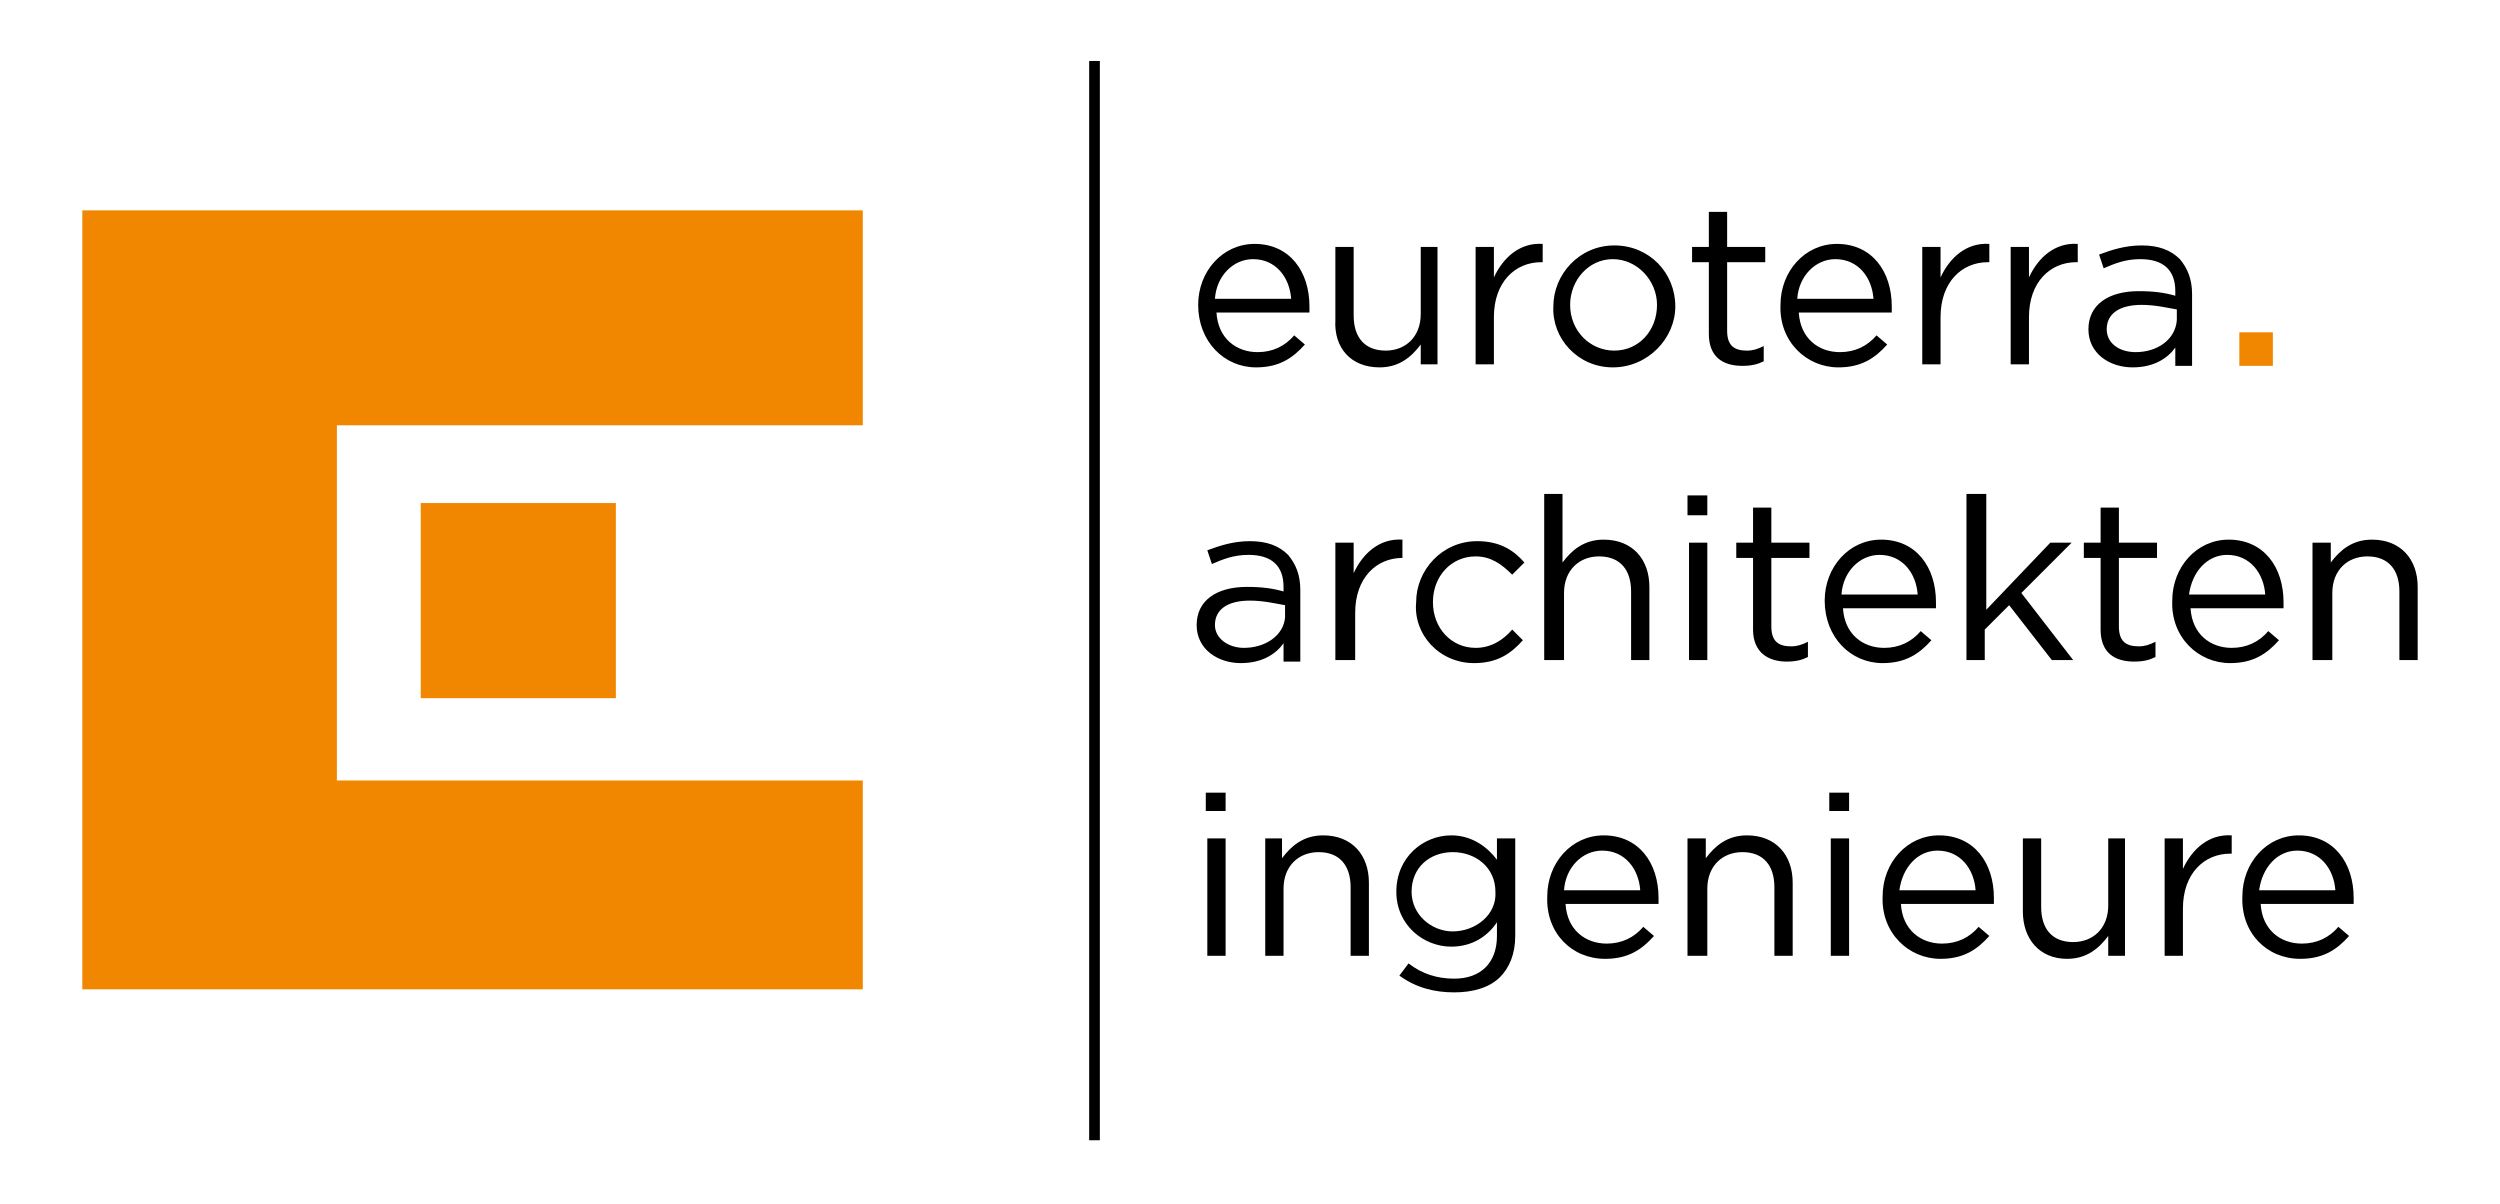 <?xml version="1.0" encoding="utf-8"?>
<!-- Generator: Adobe Illustrator 24.1.0, SVG Export Plug-In . SVG Version: 6.00 Build 0)  -->
<svg version="1.1" id="Ebene_1" xmlns="http://www.w3.org/2000/svg" xmlns:xlink="http://www.w3.org/1999/xlink" x="0px" y="0px"
	 viewBox="0 0 164 79" style="enable-background:new 0 0 164 79;" xml:space="preserve">
<style type="text/css">
	.st0{clip-path:url(#SVGID_2_);fill:none;stroke:#000000;stroke-width:0.7;}
	.st1{fill:#F18700;}
</style>
<g>
	<g>
		<defs>
			<rect id="SVGID_1_" x="4.1" y="2.6" width="155.9" height="73.7"/>
		</defs>
		<clipPath id="SVGID_2_">
			<use xlink:href="#SVGID_1_"  style="overflow:visible;"/>
		</clipPath>
		<line class="st0" x1="71.8" y1="4" x2="71.8" y2="74.8"/>
	</g>
	<polygon class="st1" points="56.6,27.9 56.6,13.8 5.4,13.8 5.4,64.9 56.6,64.9 56.6,51.2 25.2,51.2 22.1,51.2 22.1,27.9 56.6,27.9 
			"/>
	<polygon class="st1" points="27.6,33 27.6,45.8 40.4,45.8 40.4,33 27.6,33 	"/>
	<path d="M79.1,53.2h1.3V52h-1.3V53.2L79.1,53.2z M79.2,62.7h1.2v-7.7h-1.2V62.7L79.2,62.7z M83,62.7h1.2v-4.4c0-1.5,1-2.4,2.3-2.4
		c1.4,0,2.1,0.9,2.1,2.3v4.5h1.2v-4.8c0-1.8-1.1-3.1-3-3.1c-1.3,0-2.1,0.7-2.7,1.5v-1.3H83V62.7L83,62.7z M95.4,65.1
		c1.2,0,2.3-0.3,3-1c0.6-0.6,1-1.5,1-2.7v-6.4h-1.2v1.4c-0.6-0.8-1.6-1.6-3-1.6c-1.8,0-3.6,1.4-3.6,3.7v0c0,2.2,1.8,3.6,3.6,3.6
		c1.4,0,2.4-0.7,3-1.6v0.9c0,1.8-1.1,2.8-2.8,2.8c-1.1,0-2.1-0.3-3-1L91.8,64C92.9,64.8,94.1,65.1,95.4,65.1L95.4,65.1z M95.3,61.1
		c-1.4,0-2.7-1.1-2.7-2.6v0c0-1.6,1.2-2.6,2.7-2.6s2.8,1,2.8,2.6v0C98.2,60,96.8,61.1,95.3,61.1L95.3,61.1z M105.3,62.9
		c1.5,0,2.4-0.6,3.2-1.5l-0.7-0.6c-0.6,0.7-1.4,1.1-2.4,1.1c-1.4,0-2.6-0.9-2.7-2.6h6.1c0-0.1,0-0.2,0-0.4c0-2.3-1.3-4.1-3.6-4.1
		c-2.1,0-3.7,1.8-3.7,4v0C101.4,61.2,103.1,62.9,105.3,62.9L105.3,62.9z M102.6,58.4c0.1-1.5,1.2-2.6,2.5-2.6c1.5,0,2.4,1.2,2.5,2.6
		H102.6L102.6,58.4z M110.8,62.7h1.2v-4.4c0-1.5,1-2.4,2.3-2.4c1.4,0,2.1,0.9,2.1,2.3v4.5h1.2v-4.8c0-1.8-1.1-3.1-3-3.1
		c-1.3,0-2.1,0.7-2.7,1.5v-1.3h-1.2V62.7L110.8,62.7z M120,53.2h1.3V52H120V53.2L120,53.2z M120.1,62.7h1.2v-7.7h-1.2V62.7
		L120.1,62.7z M127.3,62.9c1.5,0,2.4-0.6,3.2-1.5l-0.7-0.6c-0.6,0.7-1.4,1.1-2.4,1.1c-1.4,0-2.6-0.9-2.7-2.6h6.1c0-0.1,0-0.2,0-0.4
		c0-2.3-1.3-4.1-3.6-4.1c-2.1,0-3.7,1.8-3.7,4v0C123.4,61.2,125.2,62.9,127.3,62.9L127.3,62.9z M124.6,58.4c0.2-1.5,1.2-2.6,2.5-2.6
		c1.5,0,2.4,1.2,2.5,2.6H124.6L124.6,58.4z M135.6,62.9c1.3,0,2.1-0.7,2.7-1.5v1.3h1.1v-7.7h-1.1v4.4c0,1.5-1,2.4-2.3,2.4
		c-1.4,0-2.1-0.9-2.1-2.3v-4.5h-1.2v4.8C132.7,61.6,133.8,62.9,135.6,62.9L135.6,62.9z M142,62.7h1.2v-3.1c0-2.3,1.4-3.6,3.1-3.6
		h0.1v-1.2c-1.5-0.1-2.6,0.9-3.2,2.2v-2H142V62.7L142,62.7z M150.9,62.9c1.5,0,2.4-0.6,3.2-1.5l-0.7-0.6c-0.6,0.7-1.4,1.1-2.4,1.1
		c-1.4,0-2.6-0.9-2.7-2.6h6.1c0-0.1,0-0.2,0-0.4c0-2.3-1.3-4.1-3.6-4.1c-2.1,0-3.7,1.8-3.7,4v0C147,61.2,148.7,62.9,150.9,62.9
		L150.9,62.9z M148.2,58.4c0.2-1.5,1.2-2.6,2.5-2.6c1.5,0,2.4,1.2,2.5,2.6H148.2L148.2,58.4z"/>
	<path d="M81.4,43.5c1.4,0,2.3-0.6,2.8-1.3v1.2h1.1v-4.7c0-1-0.3-1.7-0.8-2.3c-0.6-0.6-1.4-0.9-2.5-0.9c-1.1,0-2,0.3-2.8,0.6
		l0.3,0.9c0.7-0.3,1.4-0.6,2.4-0.6c1.5,0,2.3,0.7,2.3,2.1v0.3c-0.7-0.2-1.4-0.3-2.4-0.3c-2,0-3.3,0.9-3.3,2.5v0
		C78.5,42.6,79.9,43.5,81.4,43.5L81.4,43.5z M81.6,42.5c-1,0-1.9-0.6-1.9-1.5v0c0-1,0.8-1.6,2.3-1.6c0.9,0,1.7,0.2,2.3,0.3v0.8
		C84.2,41.7,83,42.5,81.6,42.5L81.6,42.5z M87.7,43.3h1.2v-3.1c0-2.3,1.4-3.6,3.1-3.6H92v-1.2c-1.5-0.1-2.6,0.9-3.2,2.2v-2h-1.2
		V43.3L87.7,43.3z M96.7,43.5c1.5,0,2.4-0.6,3.2-1.5l-0.7-0.7c-0.6,0.7-1.4,1.2-2.4,1.2c-1.6,0-2.8-1.3-2.8-3v0c0-1.7,1.2-3,2.8-3
		c1,0,1.7,0.5,2.4,1.2l0.8-0.8c-0.7-0.8-1.6-1.4-3.1-1.4c-2.3,0-4,1.9-4,4v0C92.7,41.6,94.4,43.5,96.7,43.5L96.7,43.5z M101.4,43.3
		h1.2v-4.4c0-1.5,1-2.4,2.3-2.4c1.4,0,2.1,0.9,2.1,2.3v4.5h1.2v-4.8c0-1.8-1.1-3.1-3-3.1c-1.3,0-2.1,0.7-2.7,1.5v-4.5h-1.2V43.3
		L101.4,43.3z M110.7,33.8h1.3v-1.3h-1.3V33.8L110.7,33.8z M110.8,43.3h1.2v-7.7h-1.2V43.3L110.8,43.3z M117.2,43.4
		c0.6,0,1-0.1,1.4-0.3v-1c-0.4,0.2-0.7,0.3-1.1,0.3c-0.8,0-1.3-0.3-1.3-1.3v-4.5h2.5v-1h-2.5v-2.3H115v2.3h-1.1v1h1.1v4.7
		C115,42.8,116,43.4,117.2,43.4L117.2,43.4z M123.5,43.5c1.5,0,2.4-0.6,3.2-1.5l-0.7-0.6c-0.6,0.7-1.4,1.1-2.4,1.1
		c-1.4,0-2.6-0.9-2.7-2.6h6.1c0-0.1,0-0.2,0-0.4c0-2.3-1.3-4.1-3.6-4.1c-2.1,0-3.7,1.8-3.7,4v0C119.7,41.8,121.4,43.5,123.5,43.5
		L123.5,43.5z M120.8,39c0.1-1.5,1.2-2.6,2.5-2.6c1.5,0,2.4,1.2,2.5,2.6H120.8L120.8,39z M129,43.3h1.2v-2l1.6-1.6l2.8,3.6h1.4
		l-3.4-4.4l3.3-3.3h-1.4l-4.2,4.4v-7.6H129V43.3L129,43.3z M140,43.4c0.6,0,1-0.1,1.4-0.3v-1c-0.4,0.2-0.7,0.3-1.1,0.3
		c-0.8,0-1.3-0.3-1.3-1.3v-4.5h2.5v-1h-2.5v-2.3h-1.2v2.3h-1.1v1h1.1v4.7C137.8,42.8,138.7,43.4,140,43.4L140,43.4z M146.3,43.5
		c1.5,0,2.4-0.6,3.2-1.5l-0.7-0.6c-0.6,0.7-1.4,1.1-2.4,1.1c-1.4,0-2.6-0.9-2.7-2.6h6.1c0-0.1,0-0.2,0-0.4c0-2.3-1.3-4.1-3.6-4.1
		c-2.1,0-3.7,1.8-3.7,4v0C142.4,41.8,144.2,43.5,146.3,43.5L146.3,43.5z M143.6,39c0.2-1.5,1.2-2.6,2.5-2.6c1.5,0,2.4,1.2,2.5,2.6
		H143.6L143.6,39z M151.8,43.3h1.2v-4.4c0-1.5,1-2.4,2.3-2.4c1.4,0,2.1,0.9,2.1,2.3v4.5h1.2v-4.8c0-1.8-1.1-3.1-3-3.1
		c-1.3,0-2.1,0.7-2.7,1.5v-1.3h-1.2V43.3L151.8,43.3z"/>
	<path d="M82.4,24.1c1.5,0,2.4-0.6,3.2-1.5L84.9,22c-0.6,0.7-1.4,1.1-2.4,1.1c-1.4,0-2.6-0.9-2.7-2.6h6.1c0-0.1,0-0.2,0-0.4
		c0-2.3-1.3-4.1-3.6-4.1c-2.1,0-3.7,1.8-3.7,4v0C78.6,22.4,80.3,24.1,82.4,24.1L82.4,24.1z M79.7,19.6c0.1-1.5,1.2-2.6,2.5-2.6
		c1.5,0,2.4,1.2,2.5,2.6H79.7L79.7,19.6z M90.5,24.1c1.3,0,2.1-0.7,2.7-1.5v1.3h1.1v-7.7h-1.1v4.4c0,1.5-1,2.4-2.3,2.4
		c-1.4,0-2.1-0.9-2.1-2.3v-4.5h-1.2V21C87.5,22.8,88.6,24.1,90.5,24.1L90.5,24.1z M96.9,23.9H98v-3.1c0-2.3,1.4-3.6,3.1-3.6h0.1V16
		c-1.5-0.1-2.6,0.9-3.2,2.2v-2h-1.2V23.9L96.9,23.9z M105.8,24.1c2.3,0,4.1-1.9,4.1-4v0c0-2.2-1.7-4-4-4c-2.3,0-4,1.9-4,4v0
		C101.8,22.2,103.5,24.1,105.8,24.1L105.8,24.1z M105.9,23c-1.6,0-2.9-1.3-2.9-3v0c0-1.6,1.2-3,2.8-3c1.6,0,2.9,1.4,2.9,3v0
		C108.7,21.7,107.5,23,105.9,23L105.9,23z M114.3,24c0.6,0,1-0.1,1.4-0.3v-1c-0.4,0.2-0.7,0.3-1.1,0.3c-0.8,0-1.3-0.3-1.3-1.3v-4.5
		h2.5v-1h-2.5v-2.3h-1.2v2.3H111v1h1.1v4.7C112.1,23.4,113,24,114.3,24L114.3,24z M120.6,24.1c1.5,0,2.4-0.6,3.2-1.5l-0.7-0.6
		c-0.6,0.7-1.4,1.1-2.4,1.1c-1.4,0-2.6-0.9-2.7-2.6h6.1c0-0.1,0-0.2,0-0.4c0-2.3-1.3-4.1-3.6-4.1c-2.1,0-3.7,1.8-3.7,4v0
		C116.7,22.4,118.5,24.1,120.6,24.1L120.6,24.1z M117.9,19.6c0.1-1.5,1.2-2.6,2.5-2.6c1.5,0,2.4,1.2,2.5,2.6H117.9L117.9,19.6z
		 M126.1,23.9h1.2v-3.1c0-2.3,1.4-3.6,3.1-3.6h0.1V16c-1.5-0.1-2.6,0.9-3.2,2.2v-2h-1.2V23.9L126.1,23.9z M131.9,23.9h1.2v-3.1
		c0-2.3,1.4-3.6,3.1-3.6h0.1V16c-1.5-0.1-2.6,0.9-3.2,2.2v-2h-1.2V23.9L131.9,23.9z M139.9,24.1c1.4,0,2.3-0.6,2.8-1.3v1.2h1.1v-4.7
		c0-1-0.3-1.7-0.8-2.3c-0.6-0.6-1.4-0.9-2.5-0.9c-1.1,0-2,0.3-2.8,0.6l0.3,0.9c0.7-0.3,1.4-0.6,2.4-0.6c1.5,0,2.3,0.7,2.3,2.1v0.3
		c-0.7-0.2-1.4-0.3-2.4-0.3c-2,0-3.3,0.9-3.3,2.5v0C137,23.2,138.4,24.1,139.9,24.1L139.9,24.1z M140.1,23.1c-1.1,0-1.9-0.6-1.9-1.5
		v0c0-1,0.8-1.6,2.3-1.6c0.9,0,1.7,0.2,2.3,0.3V21C142.7,22.3,141.5,23.1,140.1,23.1L140.1,23.1z"/>
	<polygon class="st1" points="146.9,21.8 146.9,24 149.1,24 149.1,21.8 146.9,21.8 	"/>
</g>
</svg>
